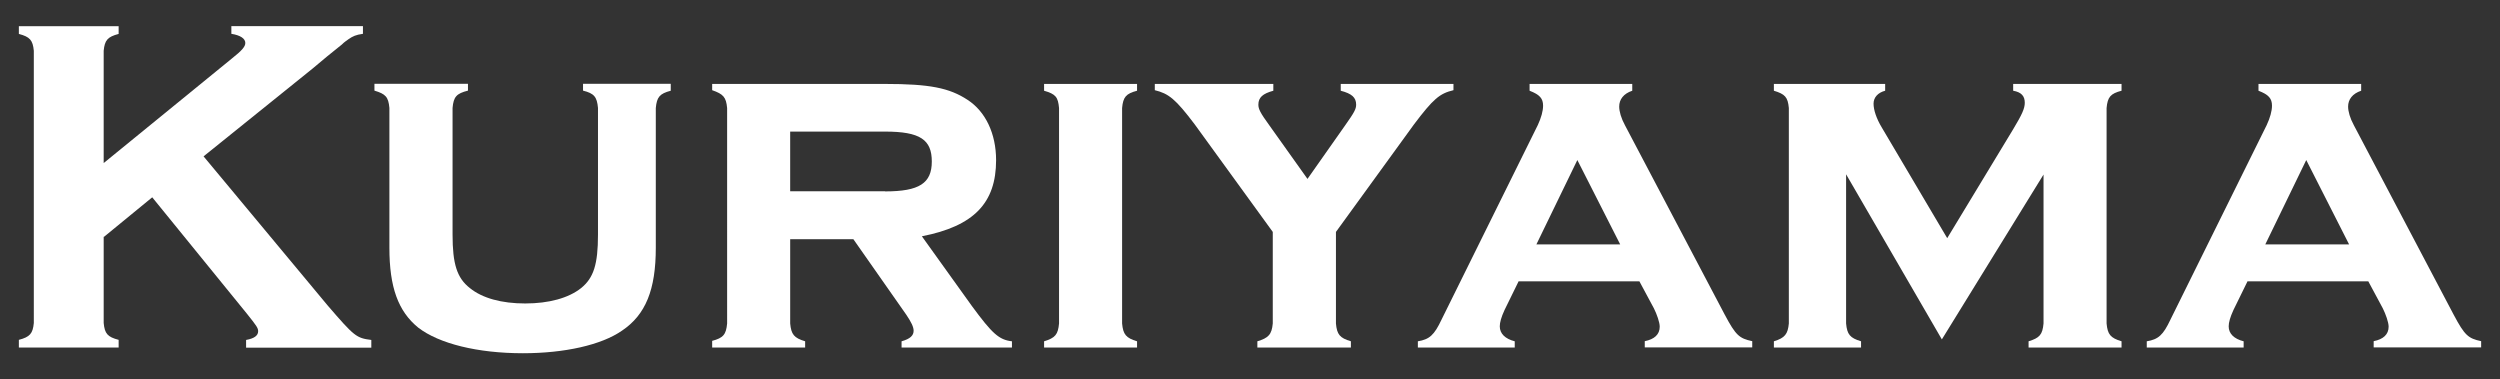 <?xml version="1.0" encoding="UTF-8"?>
<svg id="_レイヤー_1" data-name="レイヤー_1" xmlns="http://www.w3.org/2000/svg" version="1.1" viewBox="0 0 224 34">
  <rect x="0" y="0" width="224" height="34" fill="#333333" stroke="none"/>
  <!-- Generator: Adobe Illustrator 29.5.0, SVG Export Plug-In . SVG Version: 2.1.0 Build 137)  -->
  <defs>
    <style>
      .st0 {
        fill: #fff;
      }
    </style>
  </defs>
  <path class="st0" d="M9.29,21.21v7.73c.09.95.34,1.25,1.34,1.51v.69H1.69v-.69c.99-.26,1.25-.56,1.34-1.51V4.55c-.09-.95-.35-1.25-1.34-1.51v-.69h8.94v.69c-.99.26-1.25.56-1.34,1.51v10.06l11.44-9.33c.99-.78,1.25-1.12,1.25-1.43,0-.39-.43-.69-1.25-.82v-.69h11.79v.69c-.65.09-.91.22-1.29.48-.17.13-.39.26-.6.48-.86.69-1.77,1.42-2.63,2.16l-9.76,7.86,11.1,13.34c2.42,2.81,2.59,2.94,3.93,3.11v.69h-11.22v-.69c.73-.13,1.08-.39,1.08-.78,0-.3-.17-.52-.99-1.55l-8.5-10.45-4.32,3.54Z"/>
  <path class="st0" d="M60.1,8.13c-.99.26-1.25.56-1.34,1.55v12.52c0,3.76-.91,6-3.02,7.42-1.86,1.3-5.18,2.03-8.89,2.03-4.06,0-7.51-.86-9.37-2.29-1.81-1.47-2.59-3.63-2.59-7.17v-12.52c-.09-.99-.34-1.25-1.34-1.55v-.61h8.38v.61c-1.04.26-1.29.56-1.38,1.55v11.35c0,2.63.39,3.88,1.55,4.79,1.12.91,2.85,1.38,4.96,1.38s3.88-.48,5.01-1.38c1.12-.91,1.51-2.12,1.51-4.79v-11.35c-.09-.99-.34-1.3-1.34-1.55v-.61h7.86v.61Z"/>
  <path class="st0" d="M70.8,28.98c.09.99.35,1.3,1.34,1.6v.56h-8.33v-.6c.99-.26,1.25-.56,1.34-1.56V9.68c-.09-.99-.35-1.25-1.34-1.6v-.56h15.46c4.02,0,5.79.35,7.43,1.43,1.6,1.04,2.55,3.02,2.55,5.4,0,3.84-1.99,5.91-6.65,6.82l4.49,6.26c1.81,2.46,2.42,3.02,3.58,3.15v.56h-9.89v-.56c.78-.22,1.08-.52,1.08-.95,0-.34-.22-.78-.65-1.42l-4.75-6.78h-5.66v7.56ZM79.3,17.15c3.07,0,4.19-.73,4.19-2.68s-1.04-2.68-4.19-2.68h-8.5v5.35h8.5Z"/>
  <path class="st0" d="M101.88,7.52v.61c-.99.26-1.25.56-1.34,1.55v19.3c.09.99.35,1.3,1.34,1.6v.56h-8.33v-.56c.99-.3,1.25-.6,1.34-1.6V9.68c-.09-.99-.3-1.25-1.34-1.55v-.61h8.33Z"/>
  <path class="st0" d="M119.7,28.98c.09.99.34,1.3,1.34,1.6v.56h-8.38v-.56c.99-.3,1.29-.6,1.38-1.6v-8.2l-6.99-9.63c-1.73-2.29-2.33-2.76-3.58-3.07v-.56h10.62v.61c-.95.26-1.34.6-1.34,1.25,0,.39.17.73.99,1.86l3.41,4.79,3.37-4.79c.82-1.16.99-1.47.99-1.86,0-.65-.39-.99-1.38-1.25v-.61h10.1v.56c-1.25.3-1.81.78-3.54,3.07l-6.99,9.63v8.2Z"/>
  <path class="st0" d="M136.06,25.22l-1.25,2.55c-.3.65-.43,1.12-.43,1.47,0,.65.48,1.12,1.34,1.34v.56h-8.68v-.56c1.04-.17,1.47-.56,2.12-1.94l8.63-17.44c.3-.65.47-1.25.47-1.73,0-.65-.3-.99-1.21-1.34v-.61h9.2v.61c-.78.26-1.17.78-1.17,1.42,0,.43.17,1.04.52,1.68l8.94,16.97c.99,1.86,1.3,2.12,2.46,2.37v.56h-9.63v-.56c.86-.17,1.34-.6,1.34-1.3,0-.39-.26-1.12-.52-1.64l-1.3-2.42h-10.84ZM141.33,14.34l-3.67,7.56h7.51l-3.84-7.56Z"/>
  <path class="st0" d="M165.41,15.6v13.38c.09.99.35,1.3,1.34,1.6v.56h-7.81v-.56c.99-.3,1.25-.65,1.34-1.6V9.68c-.09-.99-.35-1.25-1.34-1.55v-.61h9.97v.61c-.65.17-1.04.6-1.04,1.16s.26,1.34.73,2.12l5.87,9.93,5.91-9.76c.78-1.3,1.04-1.85,1.04-2.37,0-.6-.3-.95-1.04-1.08v-.61h9.71v.61c-.99.26-1.25.56-1.34,1.55v19.3c.09.99.35,1.3,1.34,1.6v.56h-8.33v-.56c.99-.3,1.25-.6,1.34-1.6v-13.34l-9.11,14.77-8.59-14.81Z"/>
  <path class="st0" d="M201.37,25.22l-1.25,2.55c-.3.65-.43,1.12-.43,1.47,0,.65.47,1.12,1.34,1.34v.56h-8.68v-.56c1.04-.17,1.47-.56,2.12-1.94l8.63-17.44c.3-.65.47-1.25.47-1.73,0-.65-.3-.99-1.21-1.34v-.61h9.2v.61c-.78.26-1.17.78-1.17,1.42,0,.43.17,1.04.52,1.68l8.94,16.97c.99,1.86,1.3,2.12,2.46,2.37v.56h-9.63v-.56c.86-.17,1.34-.6,1.34-1.3,0-.39-.26-1.12-.52-1.64l-1.3-2.42h-10.84ZM206.64,14.34l-3.67,7.56h7.51l-3.84-7.56Z"/>
</svg>
